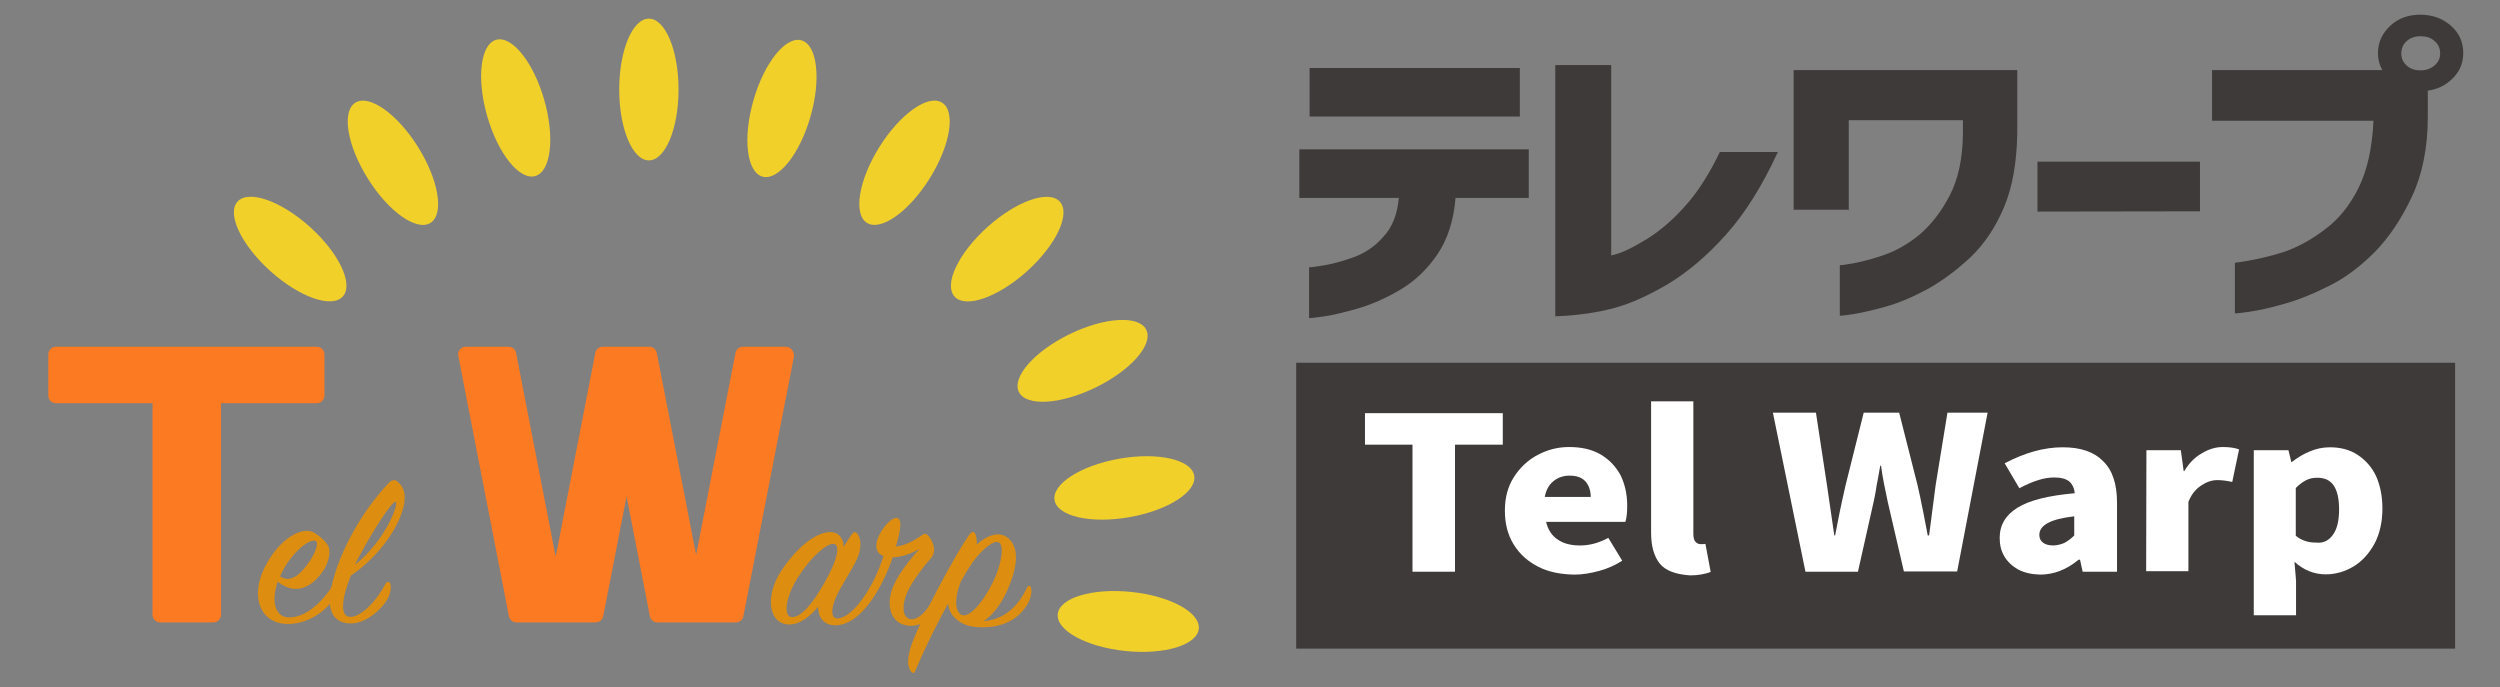 <?xml version="1.0" encoding="utf-8"?>
<!-- Generator: Adobe Illustrator 25.2.0, SVG Export Plug-In . SVG Version: 6.00 Build 0)  -->
<svg version="1.1" id="T_W" xmlns="http://www.w3.org/2000/svg" xmlns:xlink="http://www.w3.org/1999/xlink" x="0px" y="0px"
	 viewBox="0 0 952.4 261.9" style="enable-background:new 0 0 952.4 261.9;" xml:space="preserve">
<rect x="0" y="0" width="952.4" height="261.9" fill="#808080" stroke="none"/>
<style type="text/css">
	.st0{fill:#3E3A39;}
	.st1{fill:#FFFFFF;}
	.st2{fill:#FC7A22;}
	.st3{fill:#DD8E10;}
	.st4{fill:#F2D02A;}
</style>
<g>
	<path class="st0" d="M532.9,75.4H495V56.9h87.4v18.5h-27.9c-0.7,8.6-3,15.7-6.9,21.5c-3.9,5.7-8.6,10.2-14.2,13.5
		c-5.6,3.3-11.1,5.7-16.4,7.2s-9.5,2.5-13,3s-5.2,0.6-5.3,0.6v-19.4c0.1,0.1,1.8-0.1,5-0.6c3.3-0.5,7.2-1.5,11.7-3.1
		s8.4-4.2,11.5-7.8C530.4,86.7,532.3,81.7,532.9,75.4z M498.9,44.3V25.9H579v18.5h-80.1V44.3z"/>
	<path class="st0" d="M655.2,57.9h22.1c-5.9,12.8-12.5,23.4-19.7,31.4c-7.2,8.1-14.6,14.3-22,18.8c-7.5,4.4-14.2,7.5-20.5,9.2
		s-13.8,2.9-22.6,3.2V24.8h21.3v72.5c3.7-0.7,8.1-2.9,13.7-6.3c5.4-3.4,10.4-7.8,15-13.1C647,72.8,651.3,66,655.2,57.9z"/>
	<path class="st0" d="M704.5,79.9h-21.2V26.7h85.2v24.2c-0.2,10.9-1.8,20.3-5,27.9c-3.2,7.7-7.5,14.1-12.8,19.2
		c-5.4,5-10.9,9.1-16.5,12.2c-5.6,3-11,5.3-16.1,6.7c-5,1.4-9.2,2.3-12.3,2.8s-4.8,0.6-4.9,0.6V101c0.2,0.1,2-0.1,5.2-0.7
		s7.2-1.6,12-3.3s9.3-4.4,13.5-7.9c4.2-3.7,8-8.5,11.2-14.7s4.9-14,5-23.4v-5.2h-43.5v34.3h0.2L704.5,79.9L704.5,79.9z"/>
	<path class="st0" d="M776.2,80.6v-19h61.9v18.9L776.2,80.6L776.2,80.6z"/>
	<path class="st0" d="M904.2,46h-61.5V26.7h66.9l15.3,4.1v13.7c0,11.8-2.1,22-6.1,30.5s-8.7,15.5-14.2,21.1
		c-5.5,5.5-11.2,9.8-17.3,12.8c-6.1,3.1-11.8,5.4-17.3,6.9c-5.5,1.6-9.9,2.5-13.3,3s-5.2,0.6-5.3,0.6v-19.3
		c7.1-0.9,13.3-2.4,18.6-4.1c5.3-1.8,10.6-4.7,15.7-8.6c5.3-3.9,9.5-9.2,12.8-15.8C901.9,64.7,903.7,56.3,904.2,46z M910.6,9.8
		c3.1-2.9,7-4.2,11.5-4.2s8.4,1.4,11.6,4.2s4.7,6.3,4.7,10.4s-1.6,7.6-4.7,10.3c-3.2,2.9-7,4.2-11.6,4.2s-8.4-1.4-11.5-4.2
		c-3.1-2.9-4.7-6.3-4.7-10.3S907.5,12.7,910.6,9.8z M929.6,20.4c0-2-0.7-3.6-2.2-4.8c-1.4-1.3-3.2-1.8-5.3-1.8s-3.8,0.6-5.2,1.8
		s-2.1,2.9-2.1,4.8c0,1.8,0.7,3.4,2.1,4.6c1.4,1.3,3.1,1.8,5.2,1.8s3.8-0.6,5.3-1.8C928.9,23.7,929.6,22.2,929.6,20.4z"/>
</g>
<rect x="493.8" y="138.2" class="st0" width="441.5" height="108.9"/>
<g>
	<path class="st1" d="M538.1,217.8v-48.4H520v-12h52.5v12h-18.2v48.4L538.1,217.8L538.1,217.8z"/>
	<path class="st1" d="M586,215.9c-3.9-2-7-4.7-9.3-8.4s-3.4-8-3.4-13c0-4.8,1.1-9.1,3.4-12.7s5.3-6.5,9.1-8.5s7.7-3,11.9-3
		c4.8,0,8.8,0.9,12.2,2.9c3.3,2,5.7,4.6,7.5,7.9c1.6,3.3,2.5,7.2,2.5,11.5c0,2.6-0.2,4.7-0.7,6.2H589c0.7,3,2.2,5.3,4.5,6.8
		c2.2,1.5,5,2.2,8.4,2.2c3.6,0,7.1-0.9,10.8-2.9l5.3,8.7c-2.6,1.7-5.5,3-8.8,3.9s-6.4,1.4-9.5,1.4
		C594.4,218.8,589.9,217.9,586,215.9z M606,189.3c0-2.4-0.7-4.4-2-5.9c-1.4-1.5-3.3-2.2-6.1-2.2c-2.3,0-4.4,0.7-6.1,2.1
		s-2.8,3.3-3.3,6L606,189.3L606,189.3z"/>
	<path class="st1" d="M632.3,214.7c-2.3-2.9-3.3-6.8-3.3-11.9v-49.9h16.1v50.4c0,1.4,0.2,2.4,0.8,3.1c0.6,0.6,1.1,0.9,2,0.9
		c0.6,0,1.1,0,1.8-0.1l2,10.7c-2.2,0.8-4.8,1.3-7.9,1.3C638.3,218.8,634.5,217.4,632.3,214.7z"/>
	<path class="st1" d="M675.4,157.2h16.4l4.2,27.6l2.8,19.2h0.3c1-5.4,2.3-11.8,4-19.2l6.9-27.6h13.5l7,27.6c0.6,2.4,1.3,6,2.3,10.9
		l1.6,8.3h0.5l2.5-19.2l4.5-27.6h15.3l-11.6,60.5h-20.3l-6.1-26.3c-1-4.7-2-9.3-2.6-14h-0.3l-1,5.6c-0.2,0.9-0.5,2.3-0.7,4
		c-0.3,1.7-0.6,3.2-0.9,4.5l-5.9,26.3h-20L675.4,157.2z"/>
	<path class="st1" d="M768.9,217c-2.3-1.3-4.1-3-5.3-5c-1.3-2.2-1.8-4.5-1.8-7.1c0-4.9,2.3-8.7,6.8-11.5s11.7-4.6,21.8-5.5
		c-0.2-2-0.9-3.4-2.1-4.5c-1.3-1-3.1-1.5-5.6-1.5c-2,0-4,0.3-6.2,1s-4.6,1.7-7.2,3.1l-5.6-9.5c7.6-4,14.9-6.1,22.1-6.1
		c6.8,0,11.9,1.7,15.4,5.3c3.6,3.4,5.3,8.8,5.3,15.8v26.3h-13.1l-1-4.6h-0.5c-4.7,3.9-9.6,5.7-14.7,5.7
		C773.9,218.8,771.3,218.2,768.9,217z M786.5,206.8c1.1-0.6,2.4-1.5,3.7-2.8v-7.3c-8.8,1-13.3,3.3-13.3,7.1c0,1.3,0.5,2.3,1.5,3
		c0.9,0.7,2.3,1,4,1C784,207.7,785.4,207.3,786.5,206.8z"/>
	<path class="st1" d="M817.7,171.5h13.1l1.1,8h0.2c1.8-3,4-5.3,6.7-6.8c2.6-1.6,5.3-2.4,8-2.4c2.5,0,4.6,0.3,6.2,0.9l-2.6,12.4
		c-2.3-0.5-4.1-0.7-5.7-0.7c-2.1,0-4.1,0.7-6.2,2.1c-2.1,1.4-3.7,3.4-4.8,6.2v26.4h-16.1L817.7,171.5L817.7,171.5z"/>
	<path class="st1" d="M858.7,171.5h13.1l1.1,4.5h0.2c2.2-1.7,4.5-3.1,7-4.1c2.4-1,4.9-1.5,7.5-1.5c4,0,7.6,0.9,10.6,2.9
		s5.4,4.7,7,8.1c1.6,3.6,2.4,7.7,2.4,12.4c0,5-1,9.5-3,13.3c-2.1,3.8-4.7,6.7-8,8.7s-6.9,3-10.6,3c-4.4,0-8.4-1.6-11.9-4.8l0.6,7.2
		v13.2h-16.1v-62.9L858.7,171.5L858.7,171.5z M888.7,203.8c1.6-2.1,2.4-5.4,2.4-9.8c0-4-0.7-7.1-2.1-9.1s-3.4-2.9-6.3-2.9
		c-1.5,0-2.9,0.3-4.1,0.9s-2.6,1.6-4,3v18.2c2.2,1.8,4.7,2.6,7.6,2.6C885.1,207,887.1,206,888.7,203.8z"/>
</g>
<g>
	<path class="st2" d="M120.7,132.1H21.3c-1.6,0-2.9,1.3-2.9,2.9v15.7c0,1.6,1.3,2.9,2.9,2.9h36.8v80.6c0,1.6,1.3,2.9,2.9,2.9h20.3
		c1.6,0,2.9-1.3,2.9-2.9v-80.6h36.5c1.6,0,2.9-1.3,2.9-2.9V135C123.6,133.4,122.3,132.1,120.7,132.1z"/>
	<path class="st2" d="M299.4,132.1h-16.4c-1.4,0-2.6,1-2.8,2.3l-15,77l-15-77c-0.3-1.4-1.5-2.3-2.8-2.3H246h-15.1h-1.3
		c-1.4,0-2.6,1-2.8,2.3l-15.1,77.7l-15.1-77.7c-0.3-1.4-1.5-2.3-2.8-2.3h-16.4c-1.8,0-3.2,1.7-2.8,3.5l19.3,99.2
		c0.3,1.4,1.5,2.3,2.8,2.3h10.3h9.7h10.3c1.4,0,2.6-1,2.8-2.3l8.9-45.7l8.9,45.7c0.3,1.4,1.5,2.3,2.8,2.3h10h10h10
		c1.4,0,2.6-1,2.8-2.3l19.3-99.2C302.5,133.8,301.2,132.1,299.4,132.1z"/>
	<path class="st3" d="M109.7,235.2c7.2,0.3,13.5-6.6,17.2-12.3c0.4-0.7,1.1-0.7,1.5,0.1c0.3,0.7,0.1,3.1-1.5,5.4
		c-3.6,5.3-10.3,9.2-16.9,9.3c-11,0.2-14.8-10.6-9.1-21.7c5.6-11.1,14.4-15.6,18.7-13.1c2.2,1.3,3.7,2.6,5.1,4.5
		c1.6,2.1,0.9,7.3-2.8,11.7c-4.2,5.2-10,7.4-16.1,2.5C103.1,229.5,105.1,234.9,109.7,235.2z M116.9,215.3c2.8-3.6,4.7-8.1,3.5-9.1
		c-1.8-1.5-9,3.7-13,11.9c-0.3,0.5-0.5,1-0.7,1.5C110.8,222.3,114.4,218.6,116.9,215.3z"/>
	<path class="st3" d="M133.2,235c4.1,0.3,10.2-5.9,13.6-12.5c0.6-1.1,1.6-1.2,1.9,0c0.4,1.4,0.1,3.3-0.9,5.4
		c-1.2,2.6-7.5,9.8-14.4,9.6c-6-0.2-9.1-4.3-7.2-13.6c3.2-15,13-30.6,21.8-39.8c1.3-1.4,2.5-1.6,3.7-0.4c2.5,2.2,3,5.4,2,9.5
		c-2.7,10.6-12.3,21-20,26C130.3,227.5,129.3,234.7,133.2,235z M150.8,191.2c-1.1-0.7-7.5,8.9-13.5,19.9c-0.8,1.4-1.5,2.8-2.1,4.1
		C147.1,205.7,151.9,191.9,150.8,191.2z"/>
	<path class="st3" d="M300.7,237.9c-7.9,0-9.7-11-2.5-21.3c6.9-9.9,13.7-13.9,18.1-13.9c3.4,0,5.1,2.7,5.1,5.7
		c1.3-2.2,2.4-3.9,3-4.7c0.7-1,1.4-1.3,2.1-0.5c1.4,1.6,2,5.2,0.1,9.5c-1.7,3.9-6.3,10.6-8.2,15c-2.1,4.9-1.7,8.1,0.9,7.9
		c5.5-0.5,13.3-11.1,17.3-23.8c-7-2.5,1.2-14.2,4.7-14.5c2.7-0.2,1.8,4.9,0,10.9c3.1-0.3,6.3-1.8,9.6-4.1c1.2-0.9,1.8-1,2.6-0.2
		c1.6,1.8,3.7,5.8,1.2,8.7c-4.1,4.7-8.5,10.7-9.8,15c-1.5,4.7-0.5,8.1,2.2,8.3c3.6,0.3,7.9-5.4,10.7-11.9c0.3-0.7,0.9-0.9,1.3,0
		c0.4,1,0.7,3.2-0.3,5.6c-2.2,5.2-7.3,9-12.1,8.8c-6.6-0.3-9.1-6.2-7.1-13.1c1.7-5.7,7-12.1,10.7-16.2c-3.8,2.2-7.5,3.2-10.2,3.2
		c-4.2,12.2-12,25.2-21.2,25.9c-4.7,0.3-7.3-2.7-7.2-7.1C308.8,234.6,304.9,237.9,300.7,237.9z M303.9,220.1
		c-4.7,7.4-5.6,14.9-2.2,15c3.5,0.1,7.9-5.2,12.3-12.9c5.4-9.4,6.1-14.8,3.6-15C314.9,206.9,308.6,212.5,303.9,220.1z"/>
	<path class="st3" d="M391.2,224c0.5-1.2,1.5-0.9,1.6,0c0.2,0.8,0.3,3-1.1,5.7c-3.3,6-9.1,8.8-15.4,9.2c-5.5,0.3-9.1-0.4-12.2-3.2
		c-1.8-1.6-2.7-3.6-2.9-5.8c-4.1,7.4-8.5,16.2-12.6,25.8c-0.3,0.8-0.9,0.9-1.5,0.2c-1.3-1.8-1.7-4.2-0.1-9.5
		c2.6-8.4,17.1-35.7,22.5-43c0.9-1.1,1.6-0.9,2.1,0.1c0.4,1.1,0.6,2.4,0.5,3.9c3.8-3.3,8.9-5.7,12.6-1.8c4.1,4.4,2.2,12.1-0.9,19.2
		c-2.6,5.7-5.8,9.8-9.1,11.8C383.3,236.1,388.4,229.9,391.2,224z M365.9,234c2.8,2.2,8.4-4.1,12.4-12.3c3.4-6.9,4.3-14.1,2.2-15.1
		c-2.1-1-7.4,3.3-11.5,9.9c-0.9,1.6-1.9,3.1-2.9,4.9C363.9,226.8,363.5,232,365.9,234z"/>
	<ellipse transform="matrix(0.104 -0.995 0.995 0.104 149.193 639.943)" class="st4" cx="430" cy="237.1" rx="11.3" ry="27"/>
	<ellipse transform="matrix(0.985 -0.174 0.174 0.985 -25.792 77.178)" class="st4" cx="428.2" cy="186" rx="27" ry="11.3"/>
	
		<ellipse transform="matrix(0.899 -0.438 0.438 0.899 -18.468 194.668)" class="st4" cx="412.4" cy="137.3" rx="27" ry="11.3"/>
	<ellipse transform="matrix(0.743 -0.669 0.669 0.743 35.059 281.161)" class="st4" cx="383.8" cy="94.9" rx="27" ry="11.3"/>
	<ellipse transform="matrix(0.53 -0.848 0.848 0.53 109.37 321.361)" class="st4" cx="344.6" cy="62" rx="27" ry="11.3"/>
	
		<ellipse transform="matrix(0.276 -0.961 0.961 0.276 176.11 316.138)" class="st4" cx="297.8" cy="41.2" rx="27" ry="11.3"/>
	<ellipse class="st4" cx="247.2" cy="34.1" rx="11.3" ry="27"/>
	<ellipse transform="matrix(0.961 -0.276 0.276 0.961 -3.749 55.756)" class="st4" cx="196.5" cy="41.2" rx="11.3" ry="27"/>
	<ellipse transform="matrix(0.848 -0.53 0.53 0.848 -10.115 88.779)" class="st4" cx="149.7" cy="62" rx="11.3" ry="27"/>
	
		<ellipse transform="matrix(0.669 -0.743 0.743 0.669 -33.956 113.561)" class="st4" cx="110.6" cy="94.9" rx="11.3" ry="27"/>
</g>
</svg>
